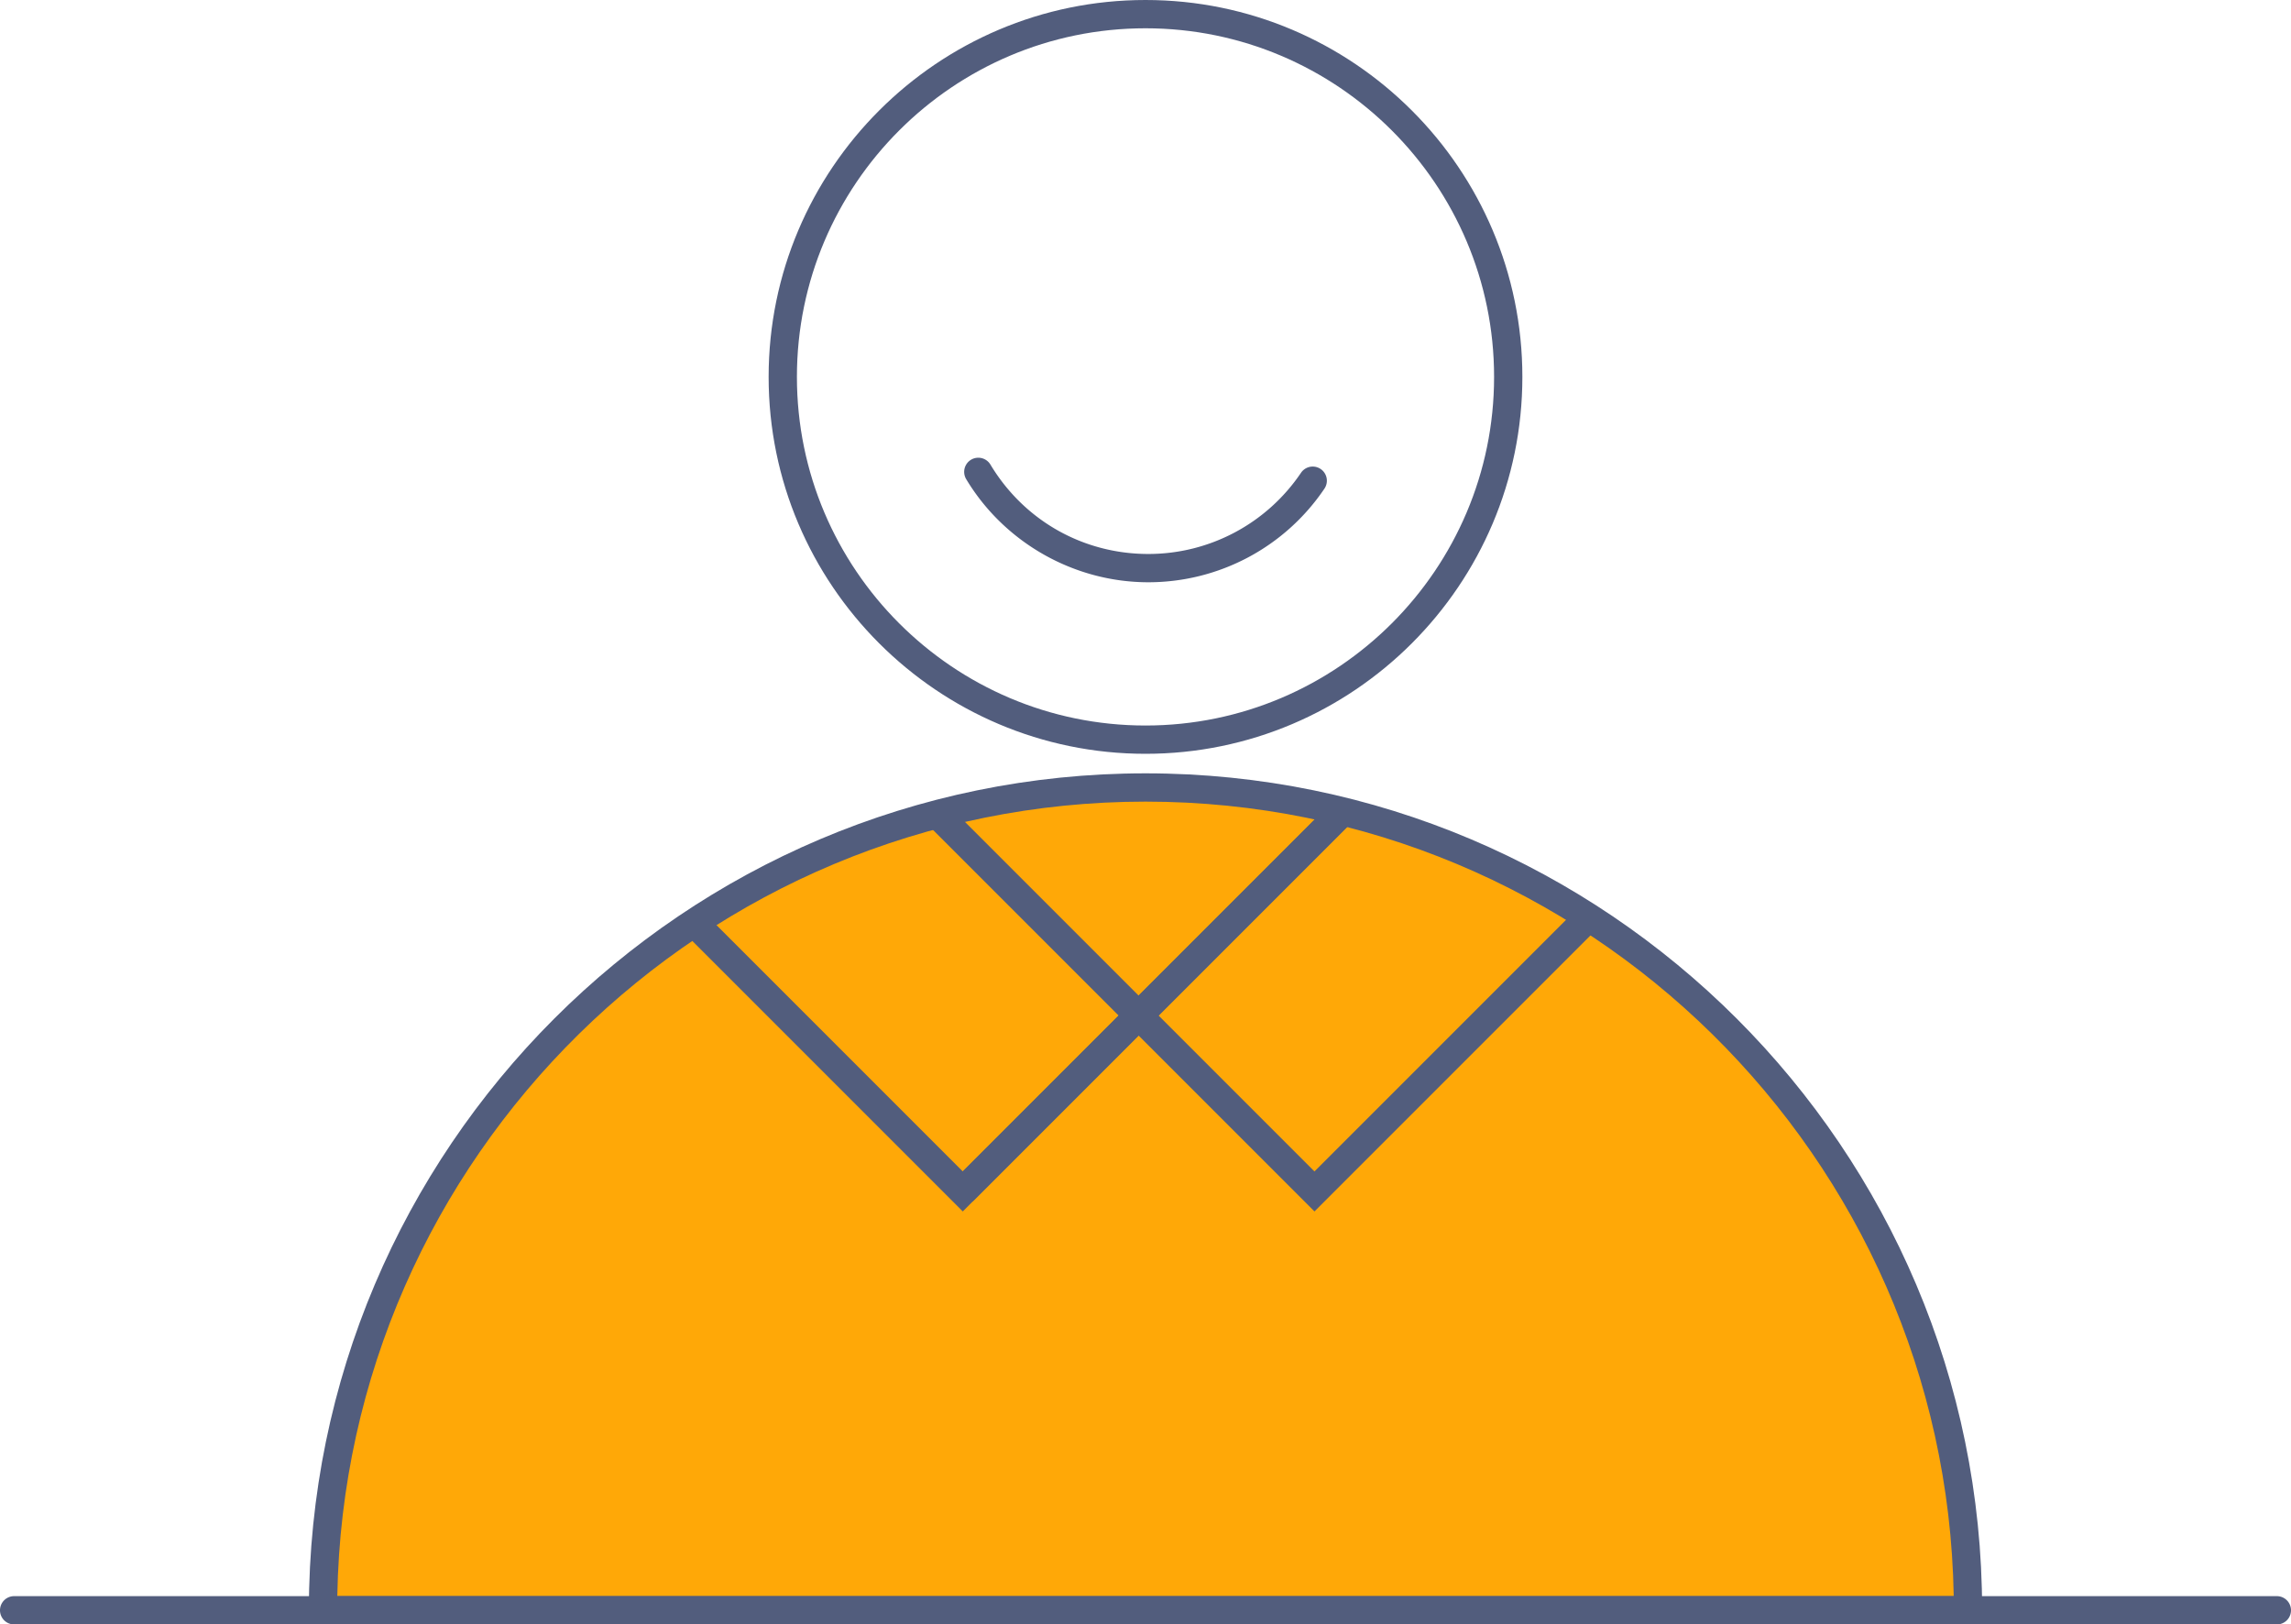 <svg preserveAspectRatio="xMidYMid meet" data-bbox="17.098 42.572 162 114.856" viewBox="17.098 42.572 162 114.856" xmlns="http://www.w3.org/2000/svg" data-type="color" role="presentation" aria-label="">
    <g>
        <path d="M178.098 157.428h-160a1 1 0 1 1 0-2h160a1 1 0 1 1 0 2z" fill="#525d7d" data-color="1"></path>
        <path d="M98.099 98.25c-32.12 0-58.158 26.038-58.158 58.158h116.316c0-32.119-26.039-58.158-58.158-58.158z" fill="#FFA807" data-color="2"></path>
        <path d="M157.257 157.409H38.94v-1c0-32.62 26.538-59.158 59.158-59.158s59.158 26.538 59.158 59.158v1zm-116.308-2h114.299c-.536-31.057-25.967-56.158-57.149-56.158s-56.613 25.101-57.15 56.158z" fill="#525d7d" data-color="1"></path>
        <path d="M98.098 95.87c-14.694 0-26.649-11.955-26.649-26.649s11.955-26.649 26.649-26.649 26.649 11.955 26.649 26.649S112.793 95.87 98.098 95.87zm0-51.298c-13.592 0-24.649 11.058-24.649 24.649 0 13.592 11.058 24.649 24.649 24.649s24.649-11.058 24.649-24.649c.001-13.592-11.057-24.649-24.649-24.649z" fill="#525d7d" data-color="1"></path>
        <path d="M98.298 83.741c-5.241 0-10.176-2.793-12.879-7.29a.999.999 0 1 1 1.714-1.03c2.379 3.957 6.553 6.32 11.165 6.32 4.331 0 8.367-2.146 10.796-5.74a1 1 0 0 1 1.657 1.12 15.016 15.016 0 0 1-12.453 6.62z" fill="#525d7d" data-color="1"></path>
        <path fill="#525d7d" d="M85.178 128.227l-19.276-19.275 1.414-1.414 17.862 17.861 25.944-25.943 1.414 1.414-27.358 27.357z" data-color="1"></path>
        <path fill="#525d7d" d="M111.12 99.456l1.414 1.414-26.65 26.65-1.414-1.414 26.65-26.65z" data-color="1"></path>
        <path fill="#525d7d" d="M110.046 128.227L82.688 100.87l1.414-1.414 25.944 25.943 18.835-18.835 1.414 1.415-20.249 20.248z" data-color="1"></path>
    </g>
</svg>